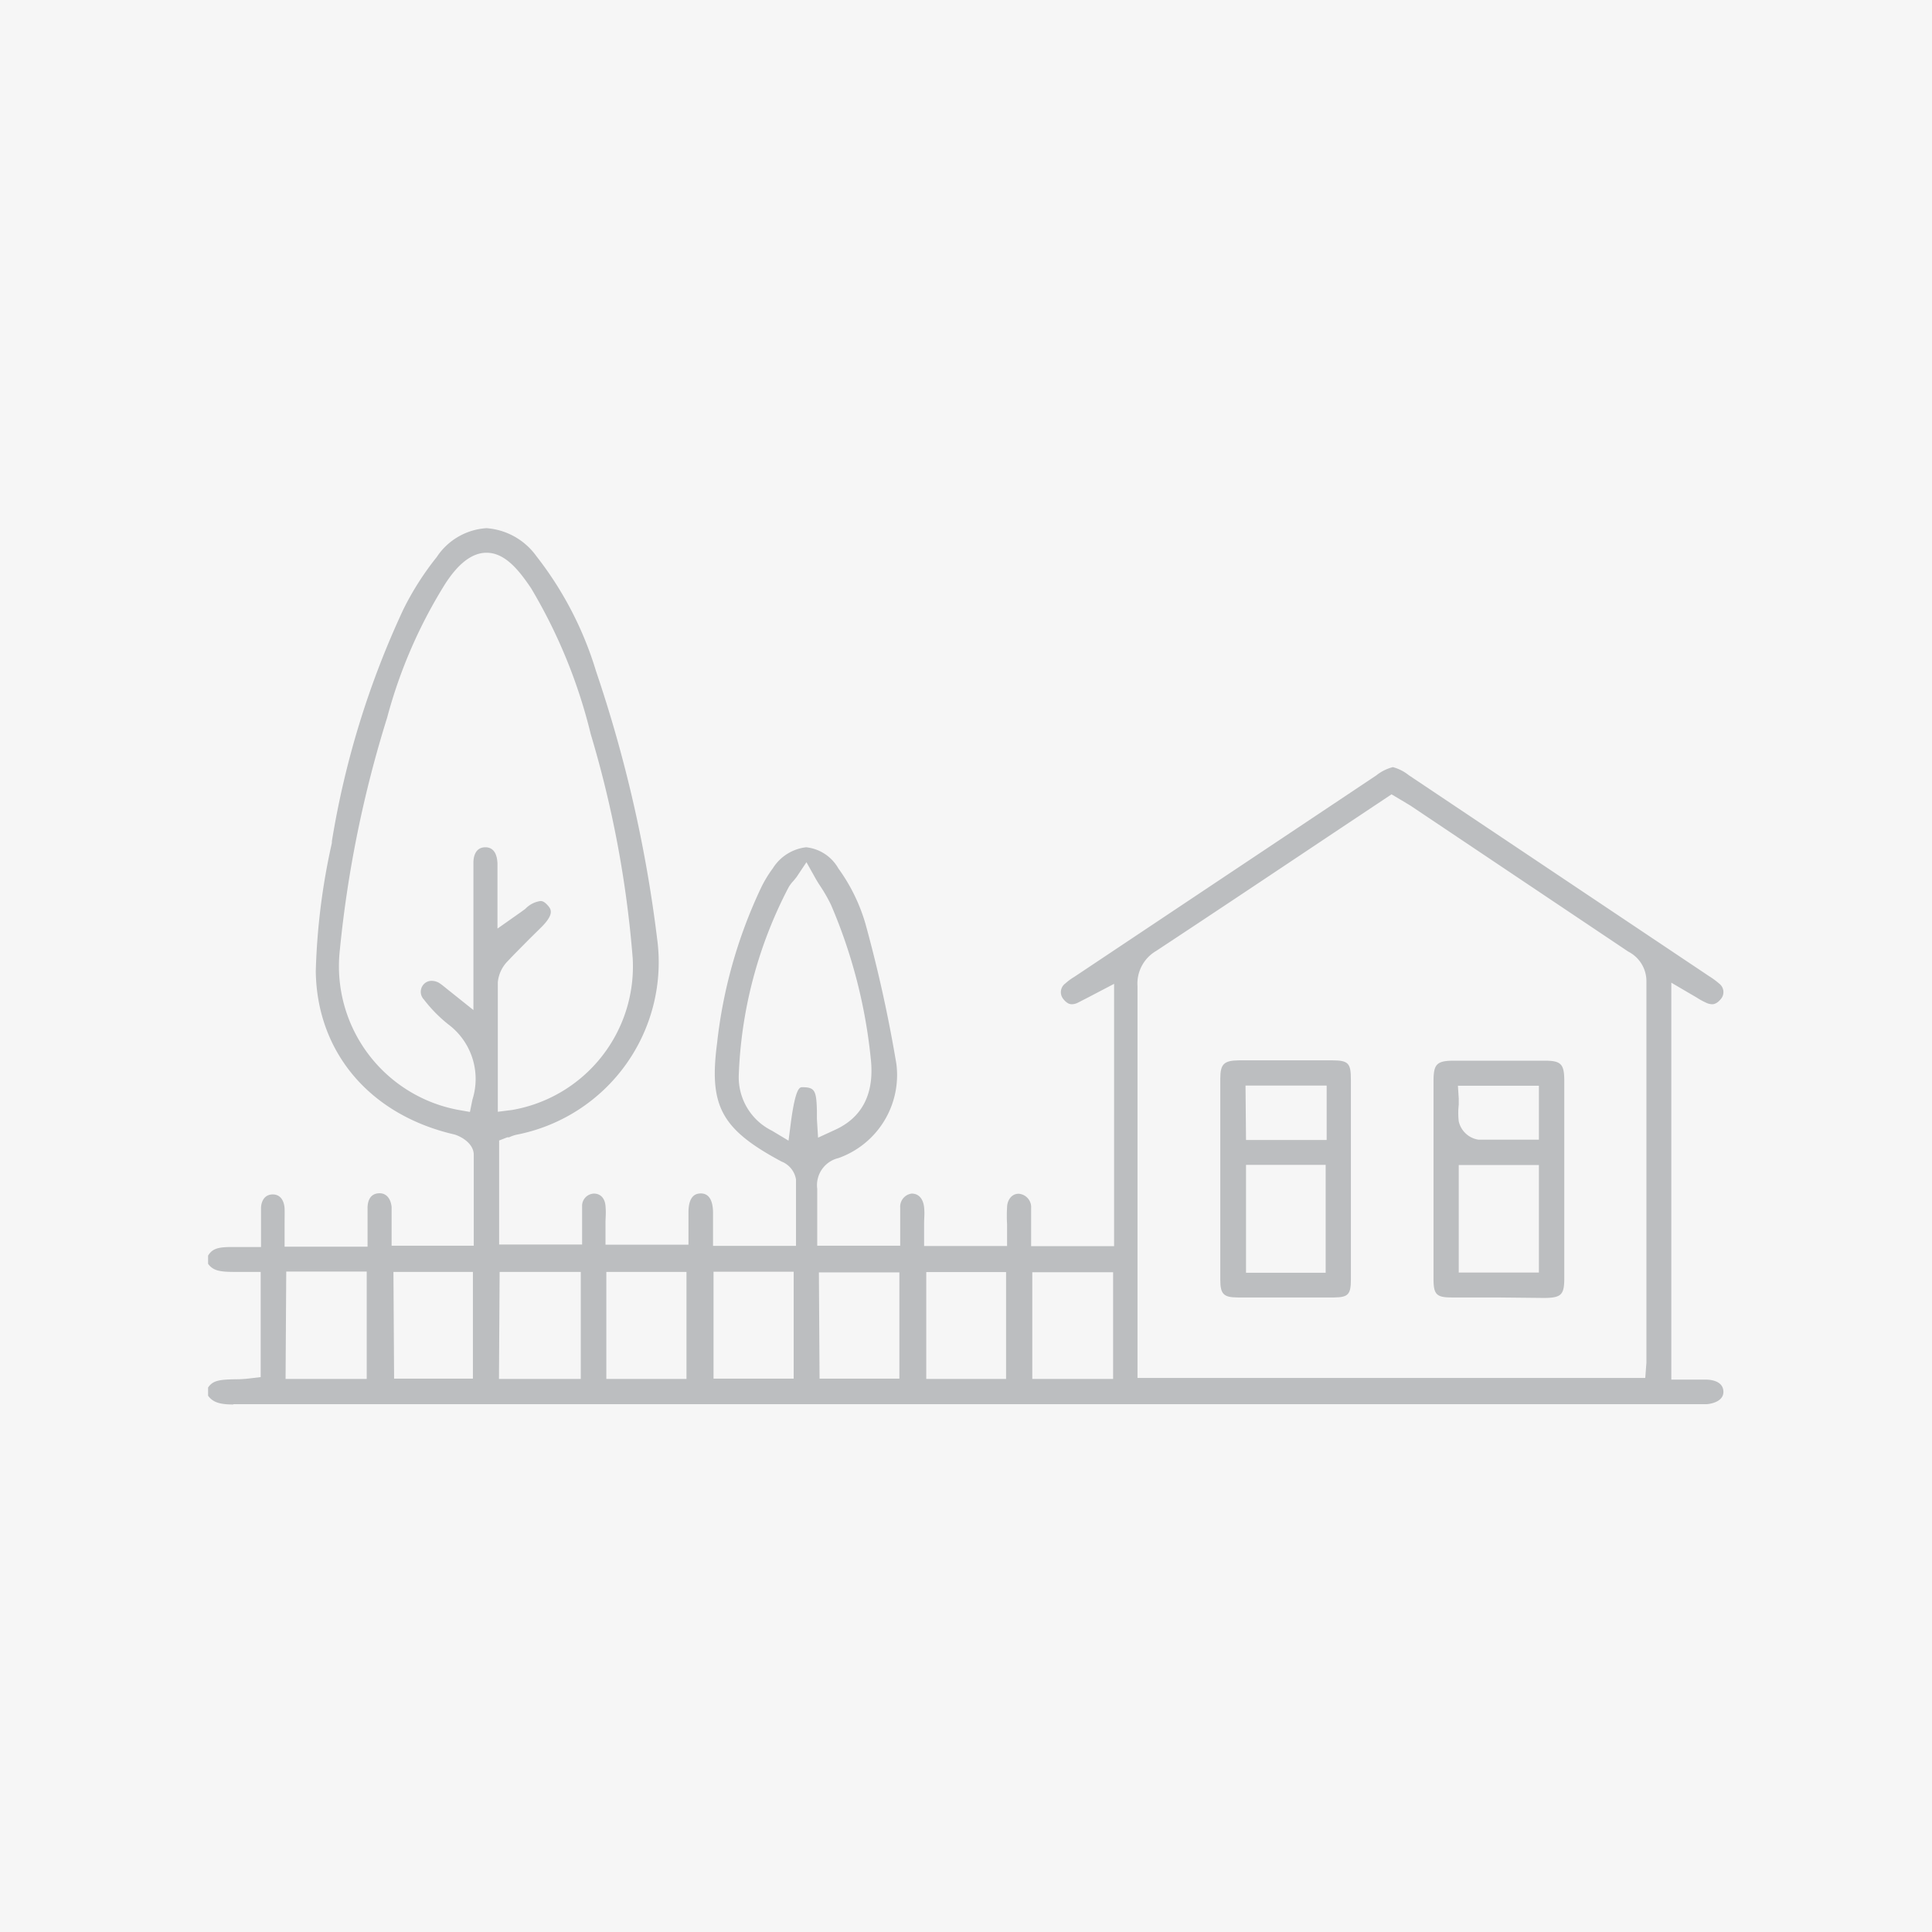 <?xml version="1.0" encoding="UTF-8"?>
<svg xmlns="http://www.w3.org/2000/svg" viewBox="0 0 116.43 116.43">
  <defs>
    <style>.cls-1{fill:#f6f6f6;}.cls-2{fill:#bcbec0;}</style>
  </defs>
  <g id="Capa_2" data-name="Capa 2">
    <g id="Capa_1-2" data-name="Capa 1">
      <g id="Capa_1-2-2" data-name="Capa 1-2">
        <rect class="cls-1" width="116.43" height="116.43"></rect>
        <path class="cls-2" d="M90.17,78.19l-2.69,0c-.91,0-1.09-.18-1.09-1.11,0-1.4,0-2.79,0-4.18V69.15c0-1.35,0-2.7,0-4,0-1,.18-1.22,1.18-1.23h5.51c1,0,1.19.2,1.19,1.23,0,4,0,7.91,0,11.86,0,1-.16,1.2-1.19,1.21Zm-2.26-1.5h4.83V70.21H87.91Zm0-10.48c0,.13,0,.25,0,.37a4.34,4.34,0,0,0,0,1,1.44,1.44,0,0,0,1.18,1.1c.47,0,.93,0,1.4,0h2.25V65.43H87.86Z"></path>
        <path class="cls-2" d="M77.52,78.19l-2.92,0c-.86,0-1.06-.2-1.06-1.06q0-6.06,0-12.13c0-.88.22-1.09,1.13-1.1h5.61c1,0,1.13.19,1.13,1.17,0,1.43,0,2.85,0,4.27v3.47c0,1.44,0,2.87,0,4.31,0,.89-.17,1.06-1,1.07ZM75.09,76.7h4.8V70.2h-4.8Zm0-8h4.86V65.42H75.06Z"></path>
        <path class="cls-2" d="M14.06,84.64c-.83,0-1.24-.14-1.52-.53v-.49c.28-.43.7-.48,1.6-.5a6.55,6.55,0,0,0,.89-.05l.68-.08V76.65l-.74,0h-.86c-.87,0-1.28-.08-1.57-.49v-.49c.26-.44.64-.52,1.46-.52h1l.73,0V73.8q0-.54,0-1c0-.24.11-.81.7-.82h0c.63,0,.71.65.72.85s0,.66,0,1v1.3h5V73.8c0-.34,0-.67,0-1s.1-.89.73-.89c.4,0,.67.32.72.83,0,.3,0,.63,0,1,0,.18,0,.36,0,.55v.78h4.95V73.22c0-1.19,0-2.42,0-3.63,0-.71-.83-1.14-1.2-1.23-5.06-1.18-8.25-4.94-8.32-9.82A40.12,40.12,0,0,1,20,50.8l0-.1a53.16,53.16,0,0,1,4.32-14,17.48,17.48,0,0,1,2-3.13,3.88,3.88,0,0,1,3-1.74,4.06,4.06,0,0,1,3,1.68,21.17,21.17,0,0,1,3.6,6.94A80.6,80.6,0,0,1,39.6,56.56a10.59,10.59,0,0,1-8.46,11.82,2,2,0,0,0-.46.16l-.11,0-.49.19v6.27h5v-1.3c0-.35,0-.7,0-1a.74.74,0,0,1,.71-.77c.4,0,.66.28.7.74s0,.69,0,1c0,.18,0,.37,0,.57v.77h5V73.9c0-.28,0-.56,0-.83,0-1.14.56-1.14.74-1.15.6,0,.73.61.74,1.12,0,.28,0,.55,0,.84v1.2h5V73.51c0-.82,0-1.63,0-2.43A1.4,1.4,0,0,0,47.1,70c-3.62-1.94-4.38-3.33-3.89-7.1a29.36,29.36,0,0,1,2.65-9.39,7.23,7.23,0,0,1,.72-1.19,2.73,2.73,0,0,1,2-1.26,2.53,2.53,0,0,1,1.94,1.27,10.83,10.83,0,0,1,1.63,3.32,83.39,83.39,0,0,1,1.87,8.47,5.31,5.31,0,0,1-3.49,5.67,1.68,1.68,0,0,0-1.28,1.86c0,.57,0,1.16,0,1.78,0,.28,0,.57,0,.86v.78h5V73.79c0-.33,0-.66,0-1a.8.8,0,0,1,.69-.86h0c.51,0,.71.43.75.83s0,.63,0,1c0,.18,0,.37,0,.56v.77h5V73.77a8.42,8.42,0,0,1,0-1c0-.4.24-.83.7-.83a.81.81,0,0,1,.75.86c0,.32,0,.63,0,1v1.3h5V59.29l-1.51.79-.66.34a.86.86,0,0,1-.37.1c-.08,0-.28,0-.54-.34a.65.65,0,0,1,.15-.92,3.31,3.31,0,0,1,.53-.39l18.2-12.14a2.62,2.62,0,0,1,1-.5,2.59,2.59,0,0,1,.95.48L103,58.83a4.84,4.84,0,0,1,.61.45.64.64,0,0,1,.1.92c-.26.32-.47.32-.54.32a.93.93,0,0,1-.39-.11,4.23,4.23,0,0,1-.54-.3l-.36-.21-1.16-.68V83.14h2.07c.4,0,1.06.12,1.07.73s-.79.74-1,.75H14.06ZM36.54,83.1h4.83V76.65H36.54Zm19.28,0h4.81V76.66H55.82Zm6.39,0h4.87V76.67H62.21Zm-45,0H22.1V76.63H17.25Zm12.86,0H35V76.65H30.11ZM80.3,50.24c-3.55,2.37-7.08,4.73-10.63,7.07a2.28,2.28,0,0,0-1.12,2.12q0,8.52,0,17v6.61H99.15l.07-.92c0-.15,0-.26,0-.38V76.45q0-8.67,0-17.34a2,2,0,0,0-1.09-1.76L85,48.55l-.5-.3-.64-.38ZM43,83.08h4.83V76.64H43Zm-19.25,0H28.5V76.65H23.71Zm25.64,0H54.2v-6.4H49.35ZM48,52.86l-.17.21a2.1,2.1,0,0,0-.31.41,26.48,26.48,0,0,0-3,11.35,3.59,3.59,0,0,0,2,3.31l1,.6.15-1.16c.28-2.06.53-2.06.68-2.06.76,0,.85.21.88,1.43,0,.16,0,.33,0,.49l.07,1.12,1-.46c1.69-.76,2.42-2.23,2.17-4.36a31.43,31.43,0,0,0-2.39-9.21,9.62,9.62,0,0,0-.62-1.09q-.15-.22-.3-.48l-.56-1ZM29.32,33.31c-1.11,0-2,1.06-2.63,2.1a29.55,29.55,0,0,0-3.36,7.84,69.78,69.78,0,0,0-2.85,14,8.81,8.81,0,0,0,7.1,9.63l.74.13.15-.74A4.11,4.11,0,0,0,27,61.72a8.51,8.51,0,0,1-1.45-1.48.67.67,0,0,1,0-.94.64.64,0,0,1,.47-.19.89.89,0,0,1,.51.17c.13.09.25.19.41.32l1.59,1.27V56.34c0-1.45,0-2.9,0-4.35,0-.35.11-.93.72-.93s.72.61.73,1c0,.52,0,1,0,1.6v2.3l1.42-1,.26-.19a1.56,1.56,0,0,1,.91-.47c.06,0,.2,0,.41.23s.47.51-.33,1.32l-.76.75c-.43.44-.87.87-1.29,1.32a2.08,2.08,0,0,0-.6,1.28c0,1.78,0,3.55,0,5.33V67l.87-.11a8.78,8.78,0,0,0,7.26-9.13A64.8,64.8,0,0,0,35.6,44.24,31.82,31.82,0,0,0,32,35.44C31.29,34.39,30.45,33.31,29.32,33.31Z"></path>
      </g>
    </g>
  </g>
</svg>
